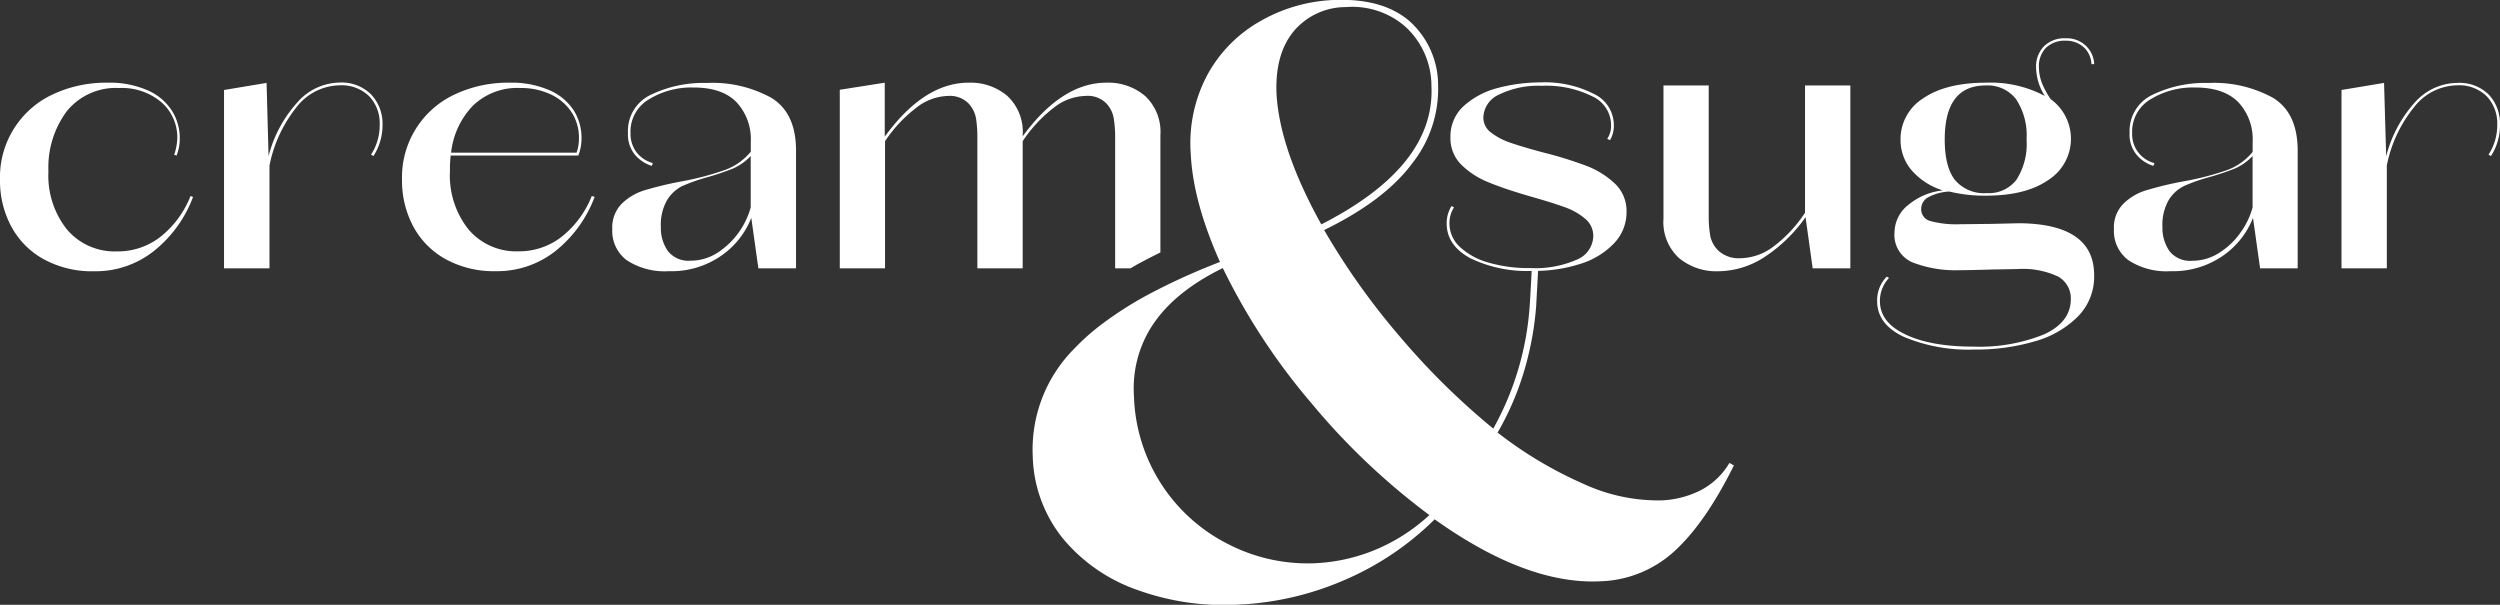 <svg id="Layer_1" data-name="Layer 1" xmlns="http://www.w3.org/2000/svg" viewBox="0 0 352.53 85.28"><rect x="0" y="0" width="352.53" height="85.28" fill="#333333" stroke="none"/><defs><style>.cls-1{fill:#fff;}</style></defs><path class="cls-1" d="M6.14,36.54A11.46,11.46,0,0,1,1.57,31.9,13.65,13.65,0,0,1,0,25.36,12.87,12.87,0,0,1,7.47,13.3a17.59,17.59,0,0,1,7.66-1.64,13.42,13.42,0,0,1,5.7,1.08,7.66,7.66,0,0,1,3.41,2.87,7.23,7.23,0,0,1,1.11,3.86,6.81,6.81,0,0,1-.44,2.46l-.35-.1A8,8,0,0,0,25,19.52a6.56,6.56,0,0,0-2.25-5.11,8.63,8.63,0,0,0-5.95-2,8.9,8.9,0,0,0-7.37,3.26,13.24,13.24,0,0,0-2.6,8.48,12.19,12.19,0,0,0,2.63,8.23,8.82,8.82,0,0,0,7.05,3.07,9.75,9.75,0,0,0,6.16-2.09,13.77,13.77,0,0,0,4.2-5.72l.35.14a17.68,17.68,0,0,1-5.46,7.57,13.23,13.23,0,0,1-8.5,2.9A14.15,14.15,0,0,1,6.14,36.54Z"/><path class="cls-1" d="M52.34,13.33a6,6,0,0,1,1.6,4.32A8,8,0,0,1,52.66,22l-.34-.19a7.58,7.58,0,0,0,1.22-4.18,5.53,5.53,0,0,0-1.49-4.07,5.56,5.56,0,0,0-4.15-1.53,7.86,7.86,0,0,0-6.1,3.1A19.07,19.07,0,0,0,38,23.35V37.84H31.59V12.69l6-1L37.87,22a18,18,0,0,1,4.06-7.56,8.08,8.08,0,0,1,6-2.8A5.87,5.87,0,0,1,52.34,13.33Z"/><path class="cls-1" d="M83.85,27.77a17.66,17.66,0,0,1-5.45,7.57,13.25,13.25,0,0,1-8.5,2.9,14.12,14.12,0,0,1-7.07-1.7,11.46,11.46,0,0,1-4.57-4.64,13.65,13.65,0,0,1-1.57-6.54A12.88,12.88,0,0,1,64.15,13.3a17.67,17.67,0,0,1,7.67-1.64,13.42,13.42,0,0,1,5.7,1.08,7.71,7.71,0,0,1,3.41,2.87A7.23,7.23,0,0,1,82,19.47a6.6,6.6,0,0,1-.45,2.46h-18a17.25,17.25,0,0,0-.1,2.21,12.19,12.19,0,0,0,2.63,8.23,8.82,8.82,0,0,0,7,3.07,9.77,9.77,0,0,0,6.17-2.09,13.85,13.85,0,0,0,4.2-5.72ZM66.71,14.88a11.3,11.3,0,0,0-3.1,6.65H81.3a6,6,0,0,0,.34-2,6.63,6.63,0,0,0-1-3.64,7.08,7.08,0,0,0-2.92-2.55,9.73,9.73,0,0,0-4.35-.93A9,9,0,0,0,66.71,14.88Z"/><path class="cls-1" d="M108.78,13.8q3.47,2.13,3.47,7.44v16.6h-5.31l-1-7.12a11.62,11.62,0,0,1-4.25,5.35,12.31,12.31,0,0,1-7.39,2.17,9.78,9.78,0,0,1-5.9-1.53,5.15,5.15,0,0,1-2.06-4.42,4.75,4.75,0,0,1,1.33-3.56,7.88,7.88,0,0,1,3.26-1.91,49.86,49.86,0,0,1,5.28-1.26,39.33,39.33,0,0,0,6-1.59,8.41,8.41,0,0,0,3.66-2.58V20a7.63,7.63,0,0,0-2-5.57q-2-2.09-6.06-2.09A11.39,11.39,0,0,0,91.52,14a5.26,5.26,0,0,0-2.61,4.74,4.34,4.34,0,0,0,.84,2.72A4.41,4.41,0,0,0,92.06,23l-.15.39a5.1,5.1,0,0,1-2.36-1.55,4.5,4.5,0,0,1-1-3.11,5.61,5.61,0,0,1,3.22-5.36,17,17,0,0,1,7.88-1.67A17.2,17.2,0,0,1,108.78,13.8Zm-7.56,21.81a11.18,11.18,0,0,0,4.64-6.36V22a7.84,7.84,0,0,1-2.5,1.77A38.16,38.16,0,0,1,99.72,25a24.62,24.62,0,0,0-3.54,1.25,5.27,5.27,0,0,0-2.13,2A6.91,6.91,0,0,0,93.19,32a5.62,5.62,0,0,0,1,3.41,3.69,3.69,0,0,0,3.19,1.35A7,7,0,0,0,101.22,35.61Z"/><path class="cls-1" d="M207.35,36.42Q204,34.61,204,31.51a4.47,4.47,0,0,1,.69-2.46l.34.2a4.07,4.07,0,0,0-.64,2.26,4.51,4.51,0,0,0,1.45,3.29,9.68,9.68,0,0,0,4,2.21,20,20,0,0,0,5.84.79,14.75,14.75,0,0,0,6.73-1.21,3.67,3.67,0,0,0,2.26-3.32,3.12,3.12,0,0,0-1.15-2.43,9.09,9.09,0,0,0-2.92-1.64c-1.18-.43-2.76-.92-4.72-1.48q-3.74-1.08-5.94-2a11.51,11.51,0,0,1-3.81-2.43,5.22,5.22,0,0,1-1.6-3.91,5.77,5.77,0,0,1,1.94-4.49,11.4,11.4,0,0,1,4.84-2.51,23.44,23.44,0,0,1,5.89-.76,15.16,15.16,0,0,1,7.55,1.62,4.86,4.86,0,0,1,2.82,4.32,4,4,0,0,1-.54,2.21l-.39-.19a3.34,3.34,0,0,0,.54-2,4.47,4.47,0,0,0-2.66-4,14.56,14.56,0,0,0-7.12-1.48,12.55,12.55,0,0,0-6,1.23,3.66,3.66,0,0,0-2.23,3.24,2.61,2.61,0,0,0,1.11,2.14A9.29,9.29,0,0,0,213,20.13c1.08.38,2.61.83,4.57,1.36a55.19,55.19,0,0,1,6.12,1.89,12.13,12.13,0,0,1,4,2.48,5.3,5.3,0,0,1,1.67,4,6.31,6.31,0,0,1-1.75,4.44,11.07,11.07,0,0,1-4.74,2.9,21.05,21.05,0,0,1-6.73,1A18.39,18.39,0,0,1,207.35,36.42Z"/><path class="cls-1" d="M254.53,12.05h6.39V37.84h-5.31l-1-7.17v-.05a21.51,21.51,0,0,1-5.8,5.63,12.08,12.08,0,0,1-6.53,2,8.24,8.24,0,0,1-5.53-1.87,6.88,6.88,0,0,1-2.18-5.55V12.05h6.38V30.52a15.7,15.7,0,0,0,.22,2.75,4,4,0,0,0,1.21,2.14,4.27,4.27,0,0,0,3.09,1,7.91,7.91,0,0,0,4.62-1.65A19,19,0,0,0,254.53,30Z"/><path class="cls-1" d="M295.3,38.82a8,8,0,0,1-2.23,5.75A13.76,13.76,0,0,1,287,48.11a29.21,29.21,0,0,1-8.64,1.18,23.46,23.46,0,0,1-9.85-1.77q-3.81-1.77-3.81-5.06A4.69,4.69,0,0,1,266.07,39l.3.2a4.73,4.73,0,0,0-1.28,3.24q0,3,3.54,4.69c2.36,1.16,5.6,1.75,9.73,1.75a24.24,24.24,0,0,0,9.85-1.72q3.8-1.73,3.8-5A3.51,3.51,0,0,0,290.22,39a11.66,11.66,0,0,0-5.72-1.06L281,38c-2.23.07-3.77.1-4.62.1A16.72,16.72,0,0,1,269.69,37a4.19,4.19,0,0,1-2.54-4.24,5,5,0,0,1,2-3.91,9.09,9.09,0,0,1,4.8-2,9.69,9.69,0,0,1-4.4-2.85A6.58,6.58,0,0,1,268,19.67a6.77,6.77,0,0,1,3.19-5.8q3.19-2.2,8.85-2.21a16.27,16.27,0,0,1,8.3,1.87,7.81,7.81,0,0,1-1.23-4,4.1,4.1,0,0,1,1.11-3,4.08,4.08,0,0,1,3.07-1.13,3.9,3.9,0,0,1,2.85,1.06,3.79,3.79,0,0,1,1.17,2.58l-.39,0a3.41,3.41,0,0,0-1.1-2.39,3.69,3.69,0,0,0-2.53-.91,3.76,3.76,0,0,0-2.78,1,3.69,3.69,0,0,0-1,2.73,6.54,6.54,0,0,0,.37,2.09,11.31,11.31,0,0,0,1.3,2.43,6.89,6.89,0,0,1-.34,11.39c-2.13,1.48-5.06,2.21-8.79,2.21a20.6,20.6,0,0,1-5.16-.58,6.92,6.92,0,0,0-2.9.76,1.87,1.87,0,0,0-1.08,1.69,1.71,1.71,0,0,0,1.35,1.72,13.71,13.71,0,0,0,4.05.44l4.57-.05,3.83-.09Q295.31,31.56,295.3,38.82ZM274.23,19.67q0,3.87,1.45,5.72a5.36,5.36,0,0,0,4.49,1.84,4.91,4.91,0,0,0,4.18-1.89,9.36,9.36,0,0,0,1.42-5.67A9.28,9.28,0,0,0,284.3,14,5.06,5.06,0,0,0,280,12.05Q274.23,12.05,274.23,19.67Z"/><path class="cls-1" d="M320.53,13.8Q324,15.93,324,21.24v16.6h-5.3l-1-7.12a11.68,11.68,0,0,1-4.25,5.35,12.34,12.34,0,0,1-7.4,2.17,9.75,9.75,0,0,1-5.89-1.53,5.13,5.13,0,0,1-2.07-4.42,4.75,4.75,0,0,1,1.33-3.56,7.85,7.85,0,0,1,3.27-1.91,48.66,48.66,0,0,1,5.28-1.26A39.65,39.65,0,0,0,314,24a8.37,8.37,0,0,0,3.65-2.58V20a7.66,7.66,0,0,0-2-5.57c-1.36-1.39-3.39-2.09-6.07-2.09A11.43,11.43,0,0,0,303.26,14a5.27,5.27,0,0,0-2.6,4.74A4.2,4.2,0,0,0,303.8,23l-.15.39a5,5,0,0,1-2.35-1.55,4.46,4.46,0,0,1-1-3.11,5.63,5.63,0,0,1,3.22-5.36,17,17,0,0,1,7.89-1.67A17.25,17.25,0,0,1,320.53,13.8ZM313,35.61a10.5,10.5,0,0,0,3-2.9,10.87,10.87,0,0,0,1.64-3.46V22a7.73,7.73,0,0,1-2.5,1.77A38.16,38.16,0,0,1,311.46,25a24.42,24.42,0,0,0-3.53,1.25,5.29,5.29,0,0,0-2.14,2,7,7,0,0,0-.86,3.76,5.69,5.69,0,0,0,1,3.41,3.69,3.69,0,0,0,3.2,1.35A7,7,0,0,0,313,35.61Z"/><path class="cls-1" d="M350.94,13.33a6,6,0,0,1,1.59,4.32A8,8,0,0,1,351.26,22l-.35-.19a7.59,7.59,0,0,0,1.23-4.18,5.54,5.54,0,0,0-1.5-4.07,5.54,5.54,0,0,0-4.15-1.53,7.85,7.85,0,0,0-6.09,3.1,18.84,18.84,0,0,0-3.83,8.2V37.84h-6.39V12.69l6-1,.3,10.36a17.94,17.94,0,0,1,4-7.56,8.11,8.11,0,0,1,6-2.8A5.89,5.89,0,0,1,350.94,13.33Z"/><path class="cls-1" d="M243.87,65.28a10.14,10.14,0,0,1-4.19,3.92,13.53,13.53,0,0,1-5.37,1.36,25.19,25.19,0,0,1-11-2.32A56.91,56.91,0,0,1,211.18,61a40.46,40.46,0,0,0,4.39-11.13A42.75,42.75,0,0,0,216.63,43c0-.15.26-4.85.27-5-.32-.08-.61-.05-.9-.15,0,.16-.25,4.74-.27,4.89a41.37,41.37,0,0,1-5.16,17.7,101.91,101.91,0,0,1-13.19-13,99.74,99.74,0,0,1-10.66-15q8.55-4.17,12.44-9.43a16.94,16.94,0,0,0,3.63-11,12.12,12.12,0,0,0-4-9Q195-.29,188.06,0a22.59,22.59,0,0,0-10.37,3,19.23,19.23,0,0,0-7.4,7.49,20.4,20.4,0,0,0-2.38,11.16q.3,6.72,4.12,15.29a91.12,91.12,0,0,0-9.59,4.32,51.24,51.24,0,0,0-6.89,4.32,31.08,31.08,0,0,0-4,3.52,20.16,20.16,0,0,0-5.92,15.28,19.22,19.22,0,0,0,4.25,11.55,23.81,23.81,0,0,0,10.5,7.26,35.85,35.85,0,0,0,14.21,2.07,42.16,42.16,0,0,0,15-3.47,41,41,0,0,0,12.72-8.56q12.94,9.23,23.32,8.74a16.17,16.17,0,0,0,10.5-4.26q4.37-4,8.37-12.08ZM182.42,4.42A9.58,9.58,0,0,1,189.77,1a11.37,11.37,0,0,1,8.45,2.8,11.36,11.36,0,0,1,3.63,8.34q.53,11.31-15.53,19.5Q180.41,21,180,13.15,179.79,7.62,182.42,4.42ZM194,77.5a25.14,25.14,0,0,1-8.54,1.92,24.45,24.45,0,0,1-11.93-2.52A24.17,24.17,0,0,1,159.9,55.79,16.22,16.22,0,0,1,162.42,46l.23-.34c2.08-3.07,5.34-5.68,9.78-7.86a89.92,89.92,0,0,0,12.45,19,96,96,0,0,0,16.68,15.83A25.88,25.88,0,0,1,194,77.5Z"/><path class="cls-1" d="M155.94,14.51a4.09,4.09,0,0,1,1.11,2.16,16.72,16.72,0,0,1,.2,2.7V37.84h2.15c.38-.21.73-.43,1.13-.65,1.18-.62,2.13-1.12,3.1-1.59V19.08a6.92,6.92,0,0,0-2.16-5.55A8,8,0,0,0,156,11.66q-6.24,0-11.79,7.56v-.14a6.92,6.92,0,0,0-2.16-5.55,8,8,0,0,0-5.46-1.87q-6.29,0-11.83,7.61V11.66l-6.34,1V37.84h6.38V19.91a19.59,19.59,0,0,1,4.4-4.71,7.51,7.51,0,0,1,4.45-1.67,3.72,3.72,0,0,1,2.87,1,4.17,4.17,0,0,1,1.11,2.16,16.8,16.8,0,0,1,.19,2.7V37.84h6.39V19.91a19.72,19.72,0,0,1,4.37-4.71,7.49,7.49,0,0,1,4.47-1.67A3.71,3.71,0,0,1,155.94,14.51Z"/></svg>
